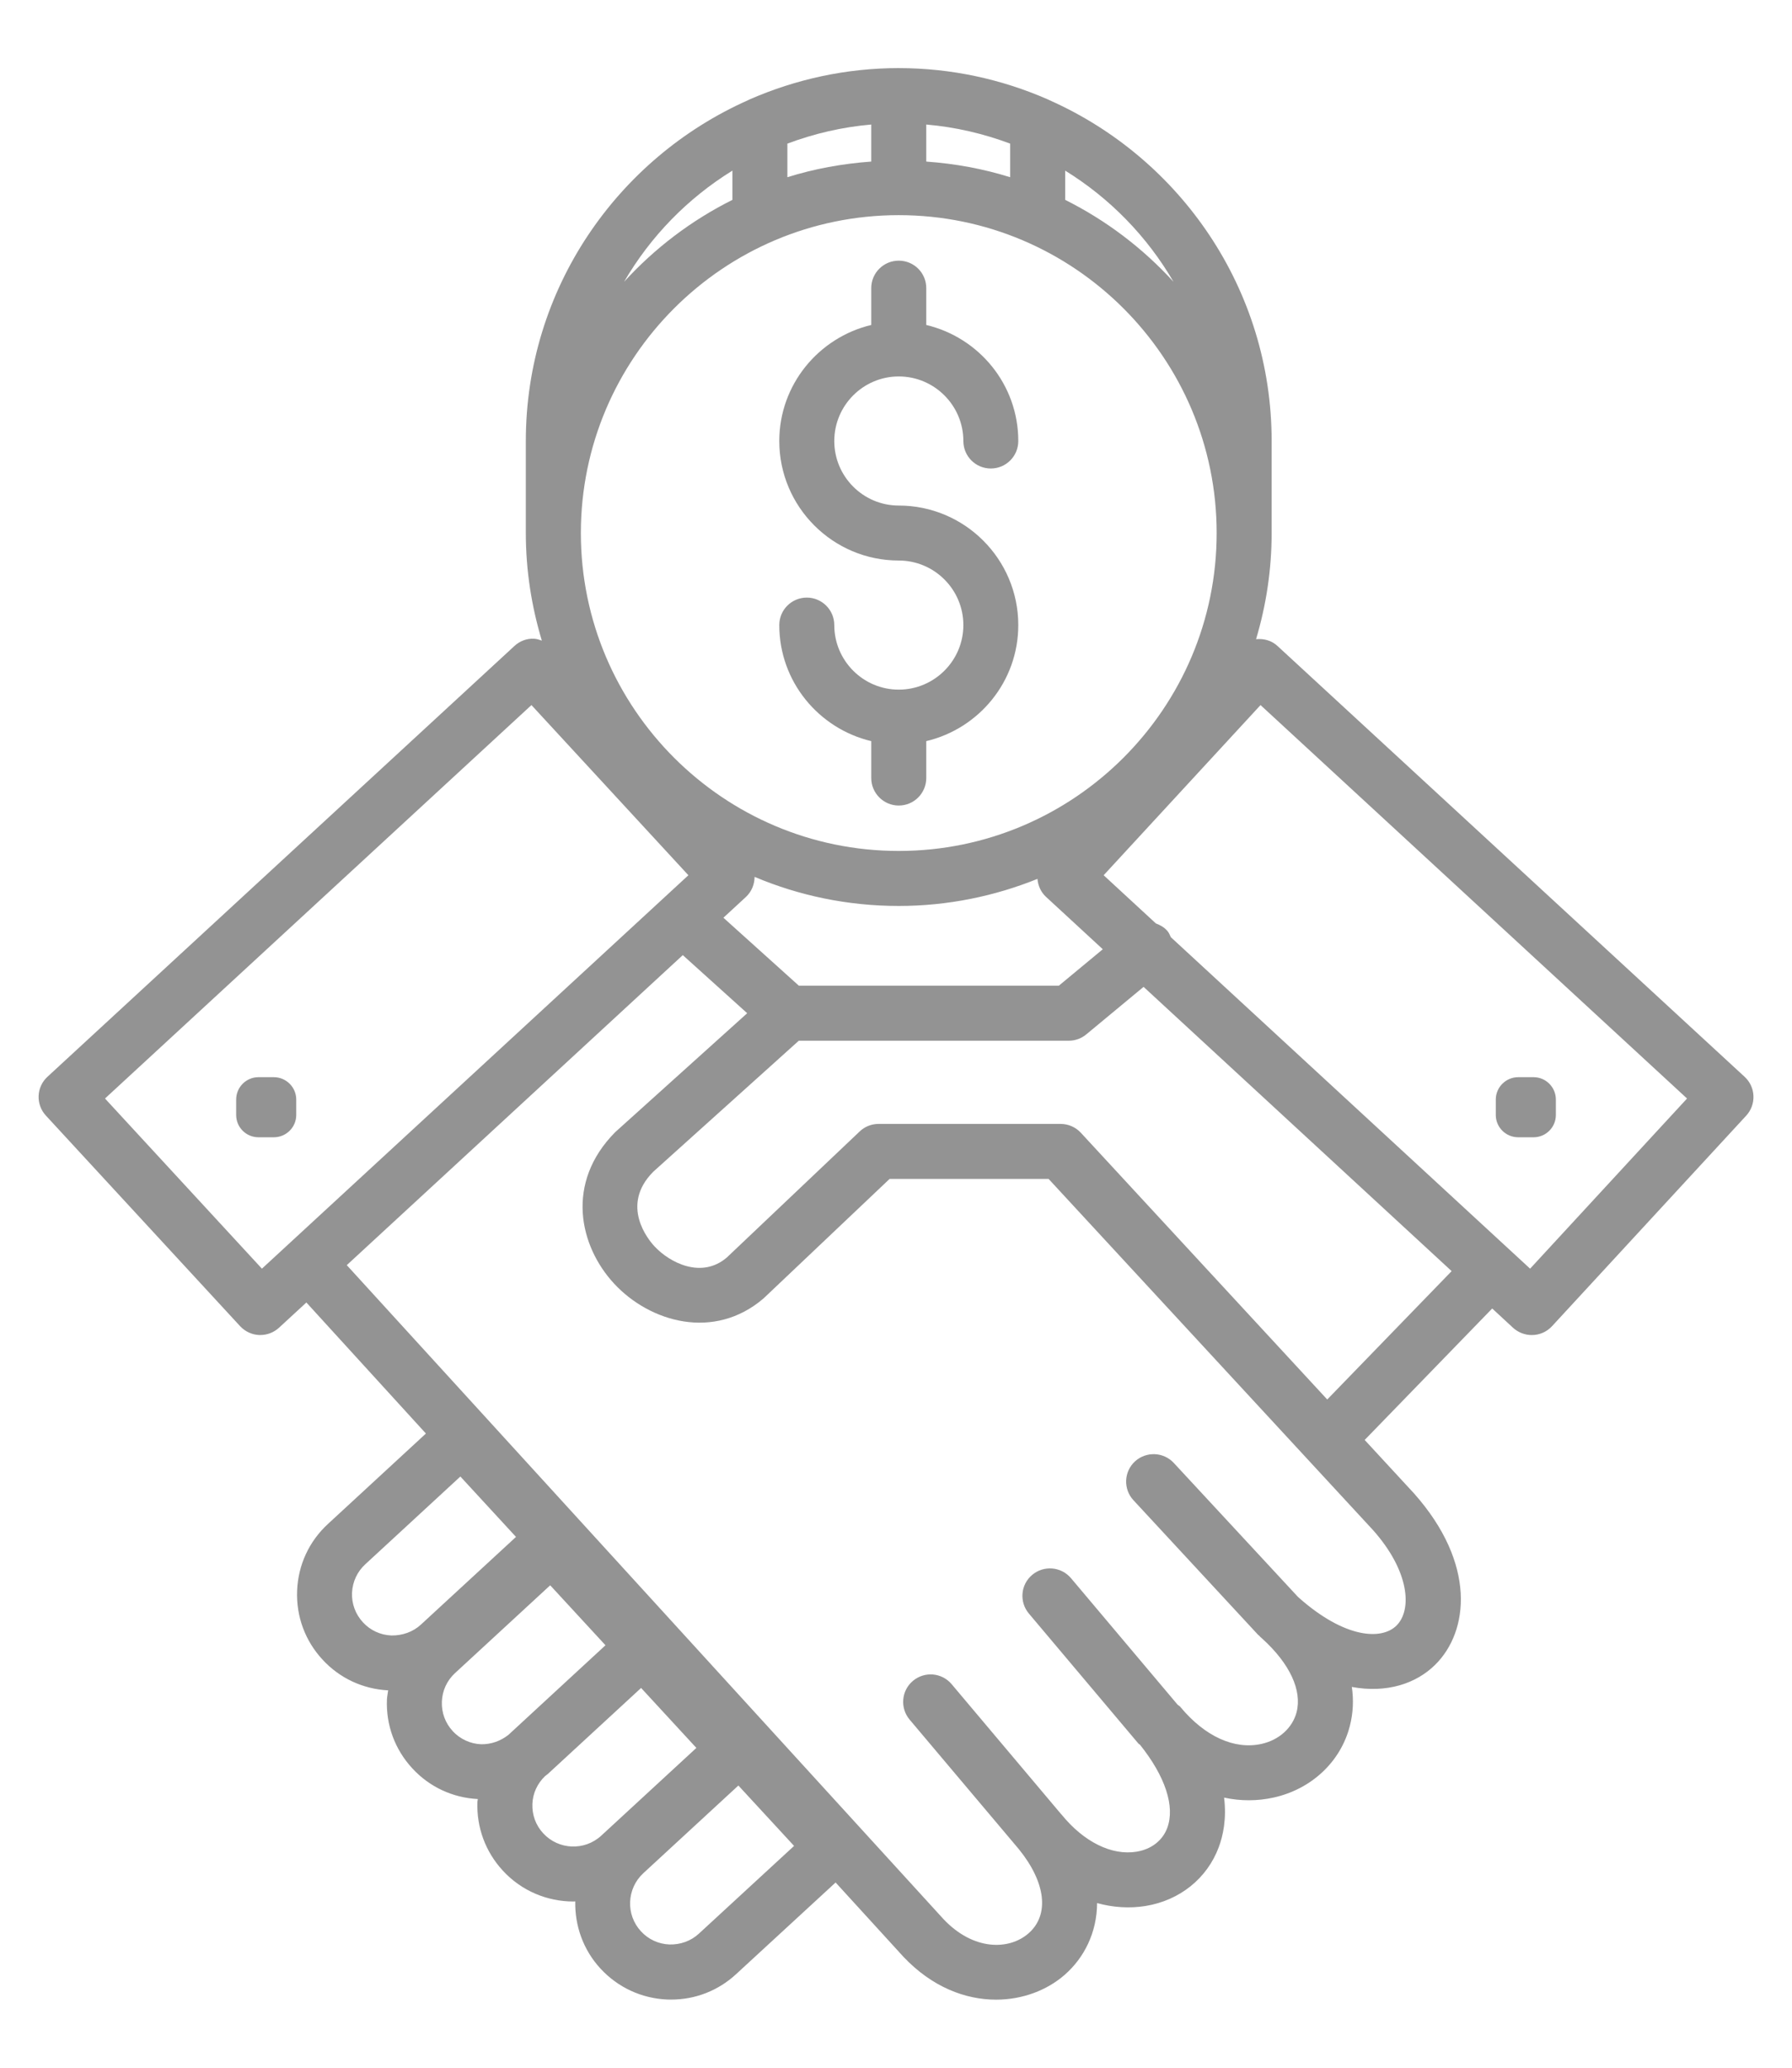 <?xml version="1.0" encoding="UTF-8" standalone="no"?>
<svg
   xmlns:dc="http://purl.org/dc/elements/1.1/"
   xmlns:cc="http://creativecommons.org/ns#"
   xmlns:rdf="http://www.w3.org/1999/02/22-rdf-syntax-ns#"
   xmlns:svg="http://www.w3.org/2000/svg"
   xmlns="http://www.w3.org/2000/svg"
   xmlns:sodipodi="http://sodipodi.sourceforge.net/DTD/sodipodi-0.dtd"
   xmlns:inkscape="http://www.inkscape.org/namespaces/inkscape"
   viewBox="0 0 130 150"
   height="150"
   width="130"
   xml:space="preserve"
   id="svg2"
   version="1.1"
   sodipodi:docname="icono_ventajas_economia.svg"
   inkscape:version="0.92.2 5c3e80d, 2017-08-06"><sodipodi:namedview
     pagecolor="#ffffff"
     bordercolor="#666666"
     borderopacity="1"
     objecttolerance="10"
     gridtolerance="10"
     guidetolerance="10"
     inkscape:pageopacity="0"
     inkscape:pageshadow="2"
     inkscape:window-width="1920"
     inkscape:window-height="1035"
     id="namedview9"
     showgrid="false"
     inkscape:zoom="1.5733333"
     inkscape:cx="-177.79661"
     inkscape:cy="74.999998"
     inkscape:window-x="0"
     inkscape:window-y="1"
     inkscape:window-maximized="1"
     inkscape:current-layer="svg2" /><defs
     id="defs6"><clipPath
       id="clipPath22"
       clipPathUnits="userSpaceOnUse"><path
         id="path20"
         d="M 0,0 H 946 V 280 H 0 Z" /></clipPath></defs><path
     inkscape:connector-curvature="0"
     style="fill:#939393;fill-opacity:1;fill-rule:nonzero;stroke:none;stroke-width:1.333"
     d="m 65.199,4.94 c -3.833,0 -7.479,0.817 -10.791,2.26 -0.052,0.02 -0.1,0.053 -0.152,0.074 C 44.782,11.488 38.146,20.972 38.146,31.993 v 6.676 c 0,2.715 0.418,5.333 1.162,7.803 -0.181,-0.063 -0.363,-0.126 -0.561,-0.137 -0.521,-0.031 -1.048,0.168 -1.434,0.533 L 3.445,78.112 c -0.812,0.745 -0.865,2.005 -0.115,2.818 L 17.419,96.206 c 0.359,0.385 0.858,0.621 1.385,0.641 h 0.082 c 0.5,0 0.979,-0.187 1.35,-0.525 l 1.99,-1.834 8.672,9.506 -7.105,6.557 c -1.371,1.26 -2.165,2.979 -2.238,4.838 -0.077,1.86 0.578,3.642 1.844,5.006 1.24,1.349 2.932,2.135 4.76,2.229 -0.025,0.219 -0.077,0.432 -0.088,0.656 -0.079,1.86 0.577,3.636 1.838,5 1.239,1.349 2.928,2.135 4.756,2.229 -0.005,0.063 -0.026,0.127 -0.031,0.189 -0.073,1.859 0.582,3.639 1.844,5.004 1.369,1.489 3.243,2.24 5.123,2.24 0.041,0 0.089,-0.009 0.131,-0.009 -0.036,1.739 0.558,3.499 1.834,4.879 1.26,1.364 2.978,2.162 4.838,2.24 0.093,0 0.192,0.004 0.287,0.004 1.755,0 3.421,-0.65 4.713,-1.848 l 7.215,-6.646 4.912,5.381 c 2.083,2.208 4.503,3.119 6.727,3.119 1.923,0 3.7,-0.681 4.986,-1.807 1.4,-1.229 2.333,-3.053 2.344,-5.199 1.161,0.319 2.343,0.398 3.51,0.211 2.48,-0.401 4.469,-1.996 5.313,-4.258 0.307,-0.817 0.583,-2.041 0.391,-3.604 1.192,0.256 2.406,0.259 3.594,-0.005 2.745,-0.609 4.865,-2.598 5.527,-5.191 0.239,-0.928 0.285,-1.879 0.145,-2.832 2.536,0.468 4.667,-0.241 6.053,-1.615 2.437,-2.412 2.994,-7.322 -1.547,-12.432 l -3.574,-3.871 9.252,-9.537 1.514,1.402 c 0.385,0.348 0.871,0.525 1.355,0.525 0.541,0 1.073,-0.214 1.469,-0.641 l 14.088,-15.275 c 0.359,-0.391 0.547,-0.906 0.525,-1.432 -0.02,-0.532 -0.25,-1.027 -0.641,-1.387 L 92.683,46.869 c -0.437,-0.412 -1.011,-0.557 -1.563,-0.5 0.729,-2.443 1.131,-5.022 1.131,-7.699 v -6.676 c 0,-11.021 -6.631,-20.505 -16.105,-24.719 -0.052,-0.021 -0.097,-0.054 -0.154,-0.074 C 72.685,5.758 69.037,4.941 65.199,4.941 Z M 63.204,9.034 V 11.721 c -2.099,0.152 -4.141,0.525 -6.084,1.135 v -2.437 c 1.921,-0.719 3.96,-1.202 6.084,-1.385 z m 3.99,0 c 2.129,0.183 4.167,0.666 6.088,1.385 V 12.856 C 71.34,12.247 69.299,11.873 67.195,11.721 Z M 53.132,12.378 v 2.121 c -2.98,1.489 -5.635,3.508 -7.859,5.945 1.917,-3.296 4.619,-6.066 7.859,-8.066 z m 24.141,0 c 3.24,2 5.942,4.77 7.859,8.066 -2.224,-2.437 -4.879,-4.456 -7.859,-5.945 z M 65.199,15.608 c 12.72,0 23.063,10.347 23.063,23.061 0,12.719 -10.343,23.062 -23.063,23.062 -12.713,0 -23.061,-10.344 -23.061,-23.062 0,-12.713 10.347,-23.061 23.061,-23.061 z m 0,3.301 c -1.099,0 -1.994,0.89 -1.994,1.988 v 2.678 c -3.812,0.907 -6.672,4.329 -6.672,8.418 0,4.781 3.89,8.67 8.666,8.67 2.584,0 4.688,2.101 4.688,4.684 0,2.579 -2.104,4.682 -4.688,4.682 -2.577,0 -4.676,-2.103 -4.676,-4.682 0,-1.104 -0.895,-1.994 -1.994,-1.994 -1.105,0 -1.996,0.89 -1.996,1.994 0,4.095 2.86,7.511 6.672,8.418 v 2.676 c 0,1.099 0.895,1.996 1.994,1.996 1.105,0 1.996,-0.897 1.996,-1.996 v -2.676 c 3.823,-0.907 6.676,-4.323 6.676,-8.418 0,-4.781 -3.885,-8.672 -8.672,-8.672 -2.577,0 -4.676,-2.099 -4.676,-4.682 0,-2.579 2.098,-4.684 4.676,-4.684 2.584,0 4.688,2.105 4.688,4.684 0,1.104 0.892,1.994 1.99,1.994 1.104,0 1.994,-0.89 1.994,-1.994 0,-4.095 -2.853,-7.511 -6.676,-8.418 v -2.678 c 0,-1.099 -0.891,-1.988 -1.996,-1.988 z M 38.554,51.149 49.939,63.493 19.001,92.034 7.617,79.69 Z m 52.891,0 30.941,28.541 -11.385,12.344 -26.063,-24.047 c -0.073,-0.147 -0.125,-0.303 -0.234,-0.434 -0.233,-0.28 -0.536,-0.446 -0.854,-0.566 L 80.064,63.493 Z M 54.742,63.612 c 3.219,1.36 6.754,2.109 10.457,2.109 3.557,0 6.948,-0.708 10.063,-1.963 0.043,0.5 0.256,0.974 0.631,1.313 l 4.109,3.791 -3.191,2.645 H 57.954 l -5.475,-4.932 1.631,-1.504 c 0.421,-0.391 0.626,-0.922 0.631,-1.459 z m -5.209,5.676 4.672,4.215 -9.566,8.619 c -3.663,3.683 -2.611,8.287 -0.08,11.006 2.593,2.792 7.246,4.141 10.834,1.062 l 9.141,-8.666 h 11.537 l 23.541,25.482 c 2.641,2.969 2.844,5.777 1.697,6.918 -1.099,1.083 -3.76,0.912 -7.047,-1.988 -0.036,-0.037 -0.073,-0.07 -0.115,-0.105 l -8.994,-9.703 c -0.749,-0.807 -2.009,-0.853 -2.822,-0.109 -0.807,0.751 -0.853,2.01 -0.103,2.816 l 9.051,9.773 c 0.021,0.02 0.053,0.029 0.074,0.051 0.02,0.02 0.029,0.046 0.051,0.066 0.068,0.063 0.129,0.12 0.197,0.178 1.969,1.797 2.866,3.725 2.459,5.309 -0.297,1.129 -1.259,2.008 -2.535,2.295 -1.964,0.443 -4.114,-0.535 -5.885,-2.666 -0.005,-0.009 -0.012,-0.014 -0.012,-0.02 h -0.005 v -0.005 c -0.063,-0.068 -0.144,-0.103 -0.207,-0.166 l -7.725,-9.168 c -0.715,-0.839 -1.969,-0.942 -2.812,-0.234 -0.844,0.708 -0.948,1.964 -0.238,2.807 l 7.947,9.433 c 0.031,0.036 0.077,0.048 0.109,0.078 1.833,2.292 2.561,4.48 1.979,6.043 -0.344,0.916 -1.151,1.541 -2.219,1.719 -1.808,0.301 -3.843,-0.715 -5.447,-2.693 -0.005,-0.005 -0.011,-0.007 -0.016,-0.012 0,-0.005 -0.007,-0.009 -0.012,-0.014 l -7.947,-9.434 c -0.708,-0.839 -1.963,-0.948 -2.807,-0.238 -0.844,0.708 -0.948,1.967 -0.24,2.811 l 7.928,9.402 c 1.957,2.421 2.229,4.76 0.697,6.104 -1.412,1.229 -3.99,1.265 -6.162,-1.027 L 25.157,91.778 Z m 33.428,2.303 22.348,20.621 -9.025,9.312 -17.875,-19.35 c -0.38,-0.411 -0.911,-0.641 -1.469,-0.641 H 63.736 c -0.511,0 -1,0.192 -1.371,0.547 l -9.639,9.145 c -1.833,1.568 -4.141,0.377 -5.246,-0.811 -0.443,-0.473 -2.51,-2.971 -0.094,-5.408 l 10.562,-9.508 h 19.584 c 0.464,0 0.917,-0.163 1.271,-0.459 z M 18.751,78.143 c -0.896,0 -1.619,0.729 -1.619,1.625 v 1.115 c 0,0.895 0.723,1.619 1.619,1.619 h 1.113 c 0.896,0 1.627,-0.724 1.627,-1.619 V 79.768 c 0,-0.896 -0.731,-1.625 -1.627,-1.625 z m 91.387,0 c -0.896,0 -1.627,0.729 -1.627,1.625 v 1.115 c 0,0.895 0.731,1.619 1.627,1.619 h 1.113 c 0.895,0 1.619,-0.724 1.619,-1.619 V 79.768 c 0,-0.896 -0.724,-1.625 -1.619,-1.625 z m -76.74,28.969 4.035,4.381 -6.9,6.363 c -0.583,0.541 -1.359,0.798 -2.141,0.787 -0.792,-0.032 -1.526,-0.369 -2.062,-0.953 -0.541,-0.583 -0.824,-1.345 -0.793,-2.141 0.037,-0.797 0.376,-1.532 0.959,-2.068 z m 6.516,7.891 4.01,4.35 -7.041,6.5 c -0.568,0.448 -1.256,0.692 -1.975,0.682 -0.792,-0.032 -1.527,-0.374 -2.068,-0.953 v -0.005 c -0.541,-0.583 -0.816,-1.343 -0.785,-2.139 0.032,-0.792 0.368,-1.527 0.957,-2.068 z m 6.594,7.447 4.01,4.35 -6.9,6.365 c -1.208,1.113 -3.094,1.041 -4.209,-0.168 -0.543,-0.583 -0.819,-1.343 -0.787,-2.141 0.031,-0.765 0.36,-1.472 0.912,-2.004 0.073,-0.063 0.151,-0.109 0.219,-0.172 z m 7.057,7.078 4.041,4.381 -6.906,6.365 c -0.583,0.541 -1.353,0.806 -2.135,0.785 -0.792,-0.031 -1.532,-0.369 -2.068,-0.957 -1.115,-1.204 -1.035,-3.094 0.168,-4.209 z"
     id="path48" /></svg>